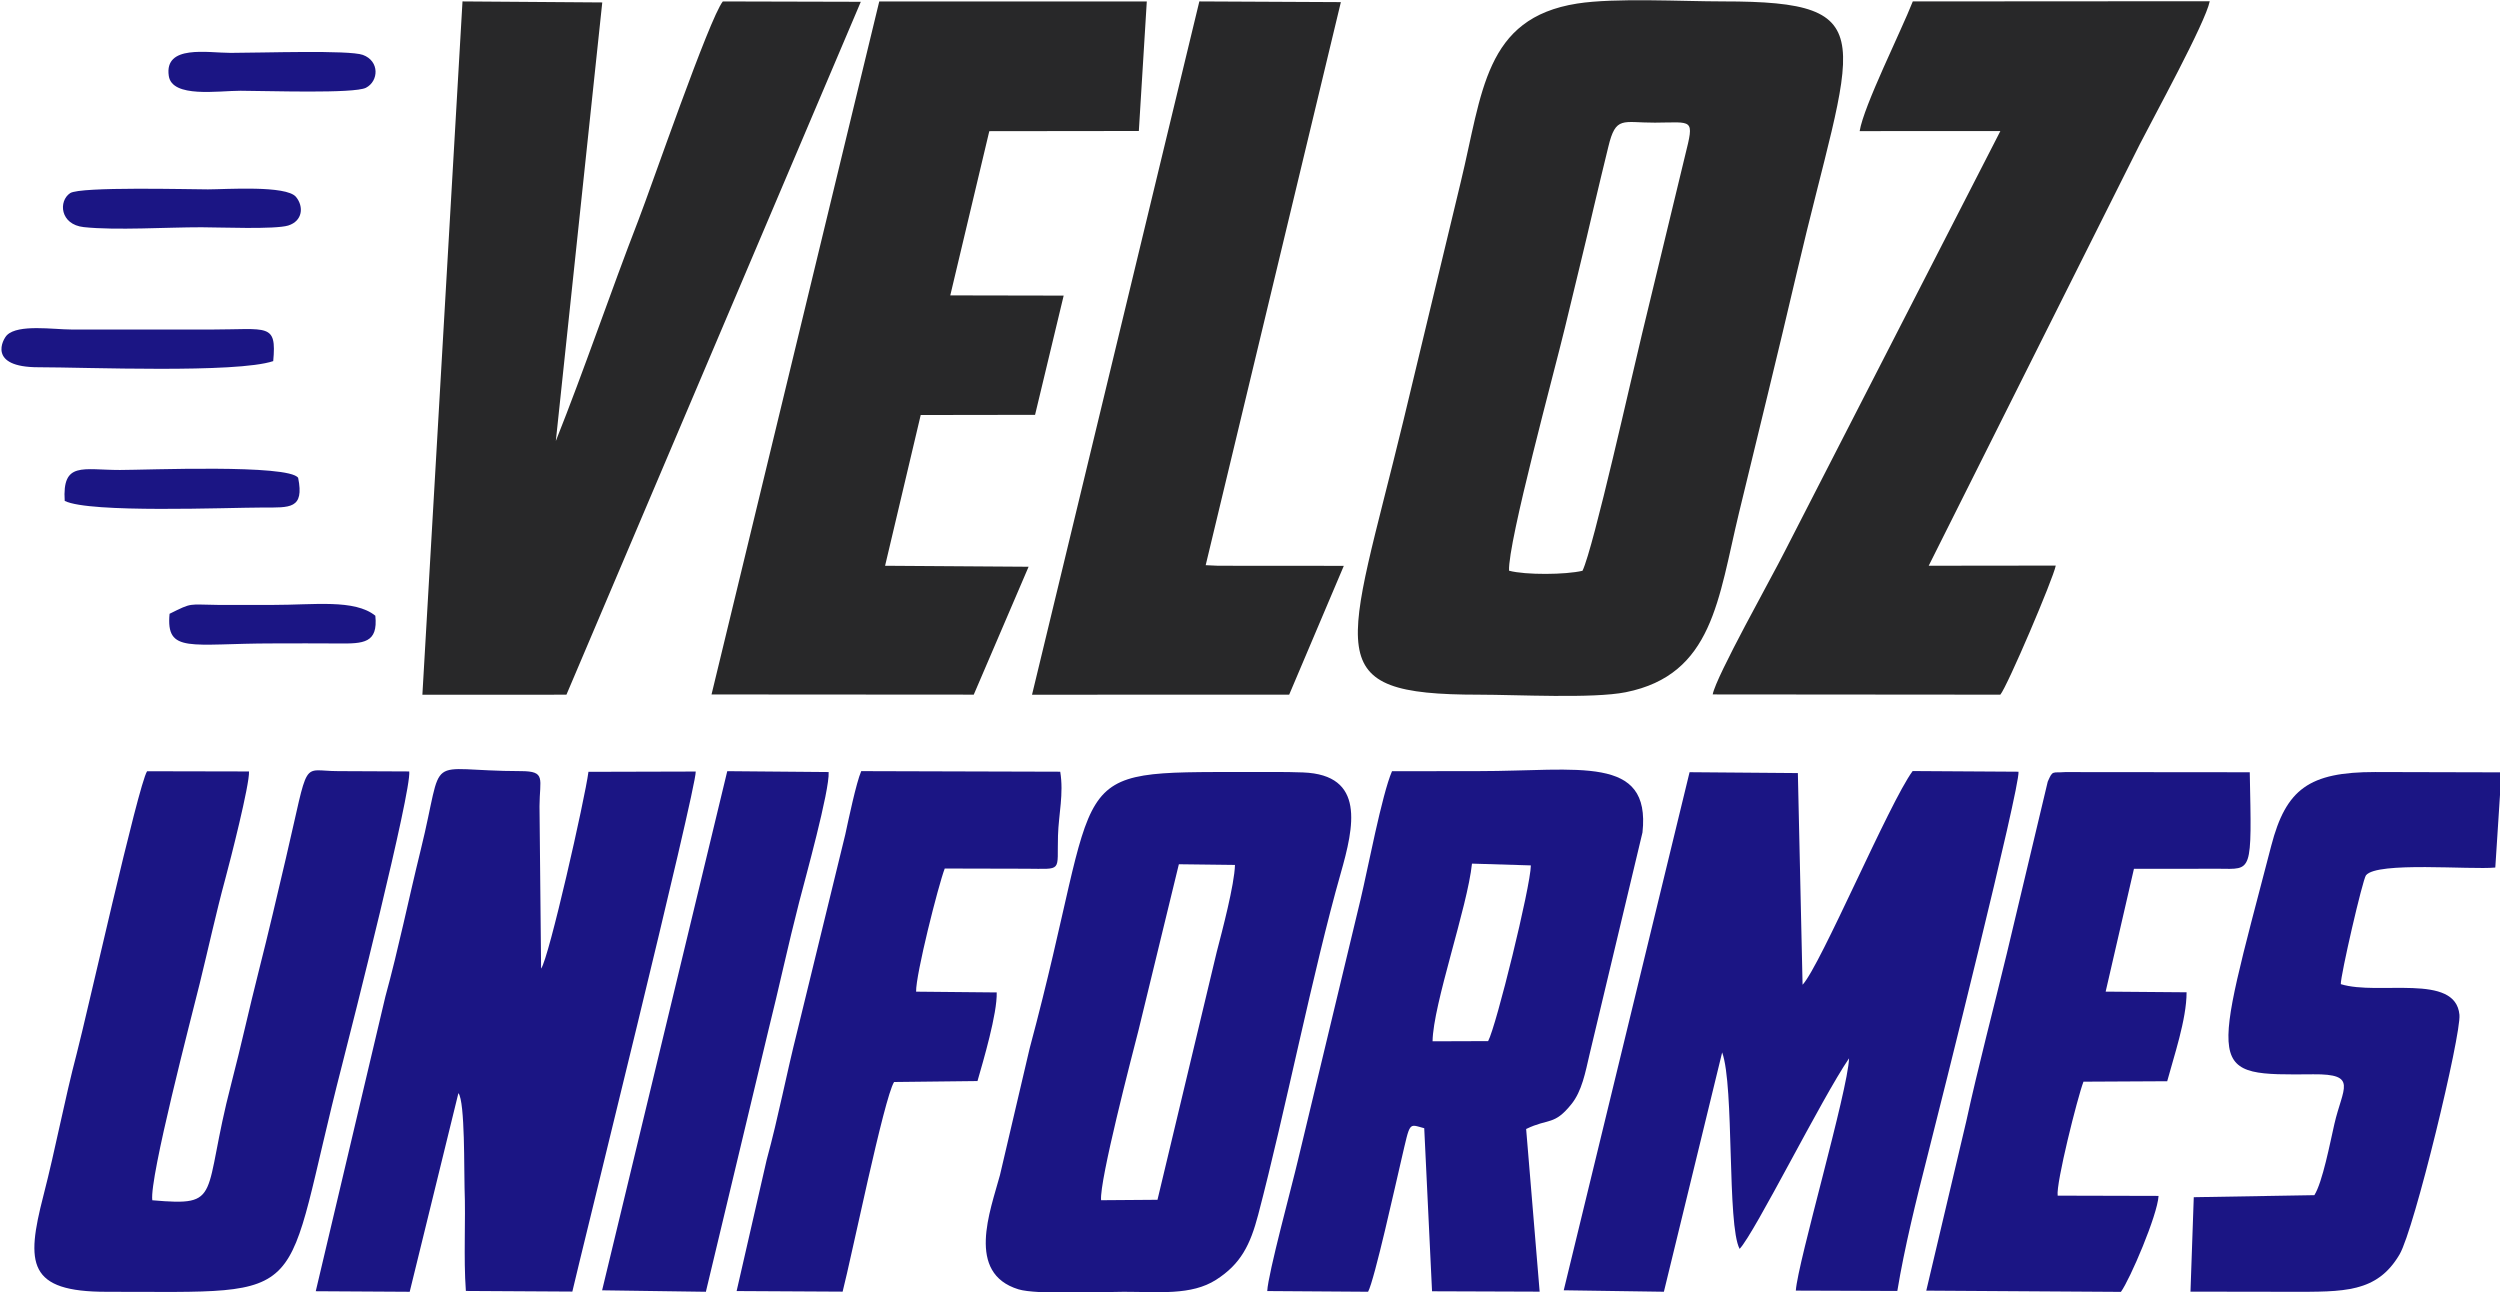 <svg xmlns="http://www.w3.org/2000/svg" xmlns:xlink="http://www.w3.org/1999/xlink" xmlns:xodm="http://www.corel.com/coreldraw/odm/2003" xml:space="preserve" width="260mm" height="134.412mm" style="shape-rendering:geometricPrecision; text-rendering:geometricPrecision; image-rendering:optimizeQuality; fill-rule:evenodd; clip-rule:evenodd" viewBox="0 0 26000 13441.2"> <defs> <style type="text/css"> .fil0 {fill:#282829} .fil1 {fill:#1B1584} </style> </defs> <g id="Camada_x0020_1">  <path class="fil0" d="M16403.05 36.93c-965.52,151.24 -985.5,926.17 -1210.96,1855.06 -202.17,833.01 -395.43,1651.93 -597.35,2485.55 -593.42,2450.01 -904.78,2847.24 785.81,2847.16 392,0 1186.33,42.51 1526.57,-25.46 909.2,-181.67 961.71,-969.84 1178.96,-1868.07 199.41,-824.36 404.48,-1655.26 598.71,-2487.47 574.26,-2460.3 953.07,-2829.19 -762.24,-2828.99 -430.7,0.08 -1126.72,-39.31 -1519.5,22.22zm-708.84 5898.48c172.22,45.99 588.69,42.15 763.68,0.75 113.4,-231.58 519.48,-2056.37 619.03,-2462.77l448.25 -1856.34c97.92,-393.11 82.82,-343.11 -314.18,-341.43 -335.14,1.45 -406.82,-74.54 -484.65,251.96 -51.44,215.69 -101.76,414.33 -151.59,630.45 -96.94,420.45 -201.6,839.99 -300.96,1255.47 -101.61,425.05 -594.71,2234.04 -579.58,2521.91z"></path> <path class="fil0" d="M4392.84 7225.42l1498.05 -0.56 3061.46 -7206.14 -1435.05 -3.68c-141.23,177.65 -742.57,1925.34 -877,2272.42 -292.64,755.84 -561.54,1551.13 -859.65,2299l482.94 -4561.02 -1453.55 -10.61 -417.2 7210.59z"></path> <polygon class="fil0" points="7399.89,7222.41 10127.07,7224.25 10697.39,5894.13 9204.87,5883.97 9575.36,4316.17 10764.65,4314.37 11062.16,3074.31 9882.87,3072.07 10288.65,1364.13 11843.94,1362.33 11926.64,15.52 9144.19,15.12 "></polygon> <path class="fil1" d="M18746.77 10241.39l-49 -2201.37 -1126.2 -9.09 -1308.79 5388.15 1041.61 15.1 605.95 -2489.12c127.82,352.92 49.12,1796.57 181.68,2043.45 160.24,-171.06 853.83,-1566.39 1138.01,-1981.88 -10.58,332.26 -534.7,2124.63 -553.56,2415.85l1055.7 3.53c74.03,-449.83 198.6,-952.98 305.93,-1373.72 150.91,-591.54 969.96,-3864.28 954.36,-4026.44l-1100.99 -6.85c-244.11,331.46 -956.69,2020.23 -1144.7,2222.39z"></path> <path class="fil0" d="M19340.47 1363.53l1463.44 -0.67 -2243.05 4372.95c-131.78,263.48 -714.65,1299.1 -748.79,1486.24l2991.39 2.53c74.05,-88.51 551.4,-1208.79 576.57,-1342.45l-1321.51 1.55 2196.16 -4384.96c135.78,-267.29 683.03,-1264.35 726.73,-1485.89l-3088.31 2c-121.57,309.8 -510.23,1086.13 -552.63,1348.7z"></path> <path class="fil1" d="M12974.11 8029.05c-1981.45,0.16 -1478.13,-61.05 -2265.42,2872.62l-309.13 1319.2c-100.96,374.05 -355.55,1019.88 192.15,1188.01 188.51,57.89 852.92,25.89 1094.46,25.85 366.13,-0.04 702.95,39.56 960.23,-124.41 257.86,-164.37 356.41,-363.88 438.95,-677.77 280.74,-1067.57 569.94,-2538.08 857.91,-3549.67 138.76,-487.38 258.9,-1024.57 -391.58,-1049.55 -186.91,-7.16 -389.38,-4.32 -577.57,-4.28zm-1522.91 4453.14l586.61 -4.37 616.16 -2577.78c56.81,-218.37 184.03,-698.78 189.72,-904.71l-583.58 -7.09 -418.65 1722.32c-68.37,267.28 -408.79,1570.39 -390.26,1771.63z"></path> <path class="fil1" d="M13179.27 13427.01l1048.9 7.25c67.02,-125.98 284.46,-1111.47 347.4,-1379.69 93.42,-398.39 70.34,-364.8 236.46,-321.09l81.18 1695.89 1119.12 3.92 -140.47 -1691.65c236.07,-114.56 290.39,-33.66 470.97,-258.63 109.58,-136.47 144.49,-328.43 189.15,-520.45l549.84 -2305.14c87.78,-811.99 -662.44,-637.7 -1701.27,-637.78l-903.73 1.12c-105.37,243.08 -251.44,1017.89 -327.07,1333.89l-651.15 2711.86c-59.53,256.35 -311.04,1180.44 -319.33,1360.5zm1719.42 -2597.52l577.91 -1.96c83.71,-153.2 441.82,-1608.78 444.38,-1827.36l-612.4 -18.49c-46.04,449.43 -405.12,1464.87 -409.89,1847.81z"></path> <path class="fil1" d="M3283.86 13428.77l977.03 5.8 506.56 -2066.1c70.27,86.31 57.98,825.57 63.95,983.86 13.36,354.95 -11.78,718.68 13.64,1073.6l1107.34 6.52c77.1,-339.74 1290.38,-5233.79 1283.18,-5408.4l-1115.68 2.99c-35.27,273.02 -411.56,1940.41 -492.42,2046.49l-16.62 -1688.64c1.4,-287.11 71.62,-364.64 -194.91,-365.17 -1030.41,-1.2 -782.9,-225.94 -1040.51,819.81 -128.37,521.25 -229.77,1023.64 -367.44,1524.83l-724.12 3064.41z"></path> <polygon class="fil0" points="10733.07,7224.98 13407.48,7224.54 13975.53,5885.12 13685.87,5884.49 12669.07,5883.89 12539.16,5877.96 13944.99,22.04 12473.12,14.83 "></polygon> <path class="fil1" d="M1111.47 13434.69c2196.76,0.08 1800.61,144 2447.77,-2365.46 95.89,-371.85 720.6,-2841.11 696.97,-3046.19l-738.34 -3.32c-394.79,0.53 -294.62,-160.89 -544.47,905.39 -88.3,376.98 -182.58,781.34 -282.25,1173.53 -103.8,408.36 -182.08,772.97 -285.87,1171.55 -308.21,1183.25 -80.31,1276.45 -821.31,1212.6 -32.13,-229.14 408.83,-1912.34 492.74,-2252.81 89.98,-365.21 170.17,-735.3 265.76,-1087.54 53.4,-196.71 253.79,-983.13 247.35,-1119.28l-1060.19 -2.2c-92.31,143.6 -626.8,2536.8 -731.18,2934.11 -130.13,495.59 -215.77,969.6 -347.74,1482.8 -181.47,705.36 -163.4,997.95 660.76,996.82z"></path> <path class="fil1" d="M24069.39 12429.71l-1254.19 21.21 -34.19 982.21 1038.98 1.6c555.79,0 899.3,12.29 1135.29,-388.49 154.28,-261.98 642.03,-2285.85 622.96,-2492.25 -40.34,-437.62 -840.33,-196.95 -1233.92,-318.76 -3.87,-86.52 227.06,-1088.75 261.97,-1132.3 116.14,-144.79 1087.81,-55.28 1344.85,-80.42l64.02 -990.05 -1313.96 -3.29c-687.05,0.08 -926.61,177.02 -1080.08,766.24 -625.99,2403.41 -687.18,2386.8 437.62,2377.31 468.88,-3.97 305.03,140.27 218.53,518.4 -43.87,191.68 -123.13,605.88 -207.88,738.59z"></path> <path class="fil1" d="M20033.25 13422.76l2024.28 12.82c94.66,-130.79 379.54,-795.82 391.54,-998.15l-1049.26 -2.64c-19.18,-125.54 206.44,-1023.52 268.33,-1185.33l870.77 -4.6c65.82,-246.72 202.36,-644.51 201.52,-925.09l-841.59 -6.85 294.2 -1277.08 882.44 -0.88c349.81,2.32 343.72,59.69 322.09,-1003.51l-1920.7 -1.76c-134.1,10.45 -127.3,-23.1 -180.46,99.84l-425.1 1785.64c-136.78,568.48 -295.98,1168.6 -422,1746.01l-416.06 1761.58z"></path> <path class="fil1" d="M7660.88 13427.01l1102.39 6.08c93.33,-363.08 430.75,-2014.5 535.04,-2180.27l867.47 -9.84c59.04,-205.57 206.69,-703.44 199.97,-921.69l-838.24 -8.01c-4.43,-175.65 231.26,-1107.39 297.76,-1280.65l844.1 2.04c390.24,1.25 322.14,39.96 333.79,-344.62 6.85,-225.18 61.16,-433.38 23.26,-664.32l-2069.62 -5.97c-51.62,118.1 -133.83,511.04 -166.14,660.08l-496.72 2035.4c-120.16,476.17 -194.03,882.37 -320.43,1346.94l-312.63 1364.83z"></path> <path class="fil1" d="M6261.88 13419.33l1079.16 15.16 649.15 -2714.85c112.08,-448.31 205.04,-886.97 321.46,-1339.29 60.25,-234.14 317.48,-1159.63 306.31,-1351.02l-1054.46 -9.16 -1301.62 5399.16z"></path> <path class="fil1" d="M399.7 3819.42c491.11,0 2057.66,64.61 2441.77,-63.73 36.86,-399.43 -53.05,-328.86 -645.43,-328.45l-1457.39 -0.41c-182.07,-0.12 -548.04,-57.2 -665.88,58.21 -43.75,42.83 -206.2,334.63 326.93,334.38z"></path> <path class="fil1" d="M2094.35 2363.56c184.68,0.16 767.94,24.26 903.6,-18.3 150.15,-47.16 163.22,-197.11 80.41,-297.43 -101.35,-122.9 -728.48,-78.46 -916.19,-78.34 -180.95,0.12 -1327.45,-30.79 -1432.57,38.99 -123.49,81.99 -106.33,326.98 142.19,353.52 331.78,35.5 868.26,0.95 1222.56,1.56z"></path> <path class="fil1" d="M672.96 5209.36c257.08,129.13 1692.28,69.21 2065.38,68.85 275.82,0.12 427.86,17.1 362.48,-308.52 -95.54,-143.48 -1576.99,-81.95 -1853.77,-81.91 -387.18,0.04 -600.63,-90.55 -574.09,321.58z"></path> <path class="fil1" d="M2501.08 943.85c276.25,0.67 1181.68,32.14 1304.69,-31.07 133.32,-68.49 143.88,-277.62 -32.22,-341.91 -143.3,-52.32 -1046.34,-21.25 -1374.15,-20.93 -239.39,0.08 -692.55,-89.04 -644.04,239.63 34.28,232.29 517.25,154.03 745.72,154.28z"></path> <path class="fil1" d="M1763.49 6383.4c-39.42,418.44 215.21,308 1076.54,308.27 226.24,0.09 452.68,-2.12 678.81,0.37 262.77,2.84 413.96,-3.68 384.65,-288.51 -215.16,-174.09 -637.57,-111.97 -1063.46,-112.37 -192,-0.19 -384.47,1.57 -576.39,-0.11 -309.59,-2.69 -257.39,-28.11 -500.15,92.35z"></path> </g> </svg>